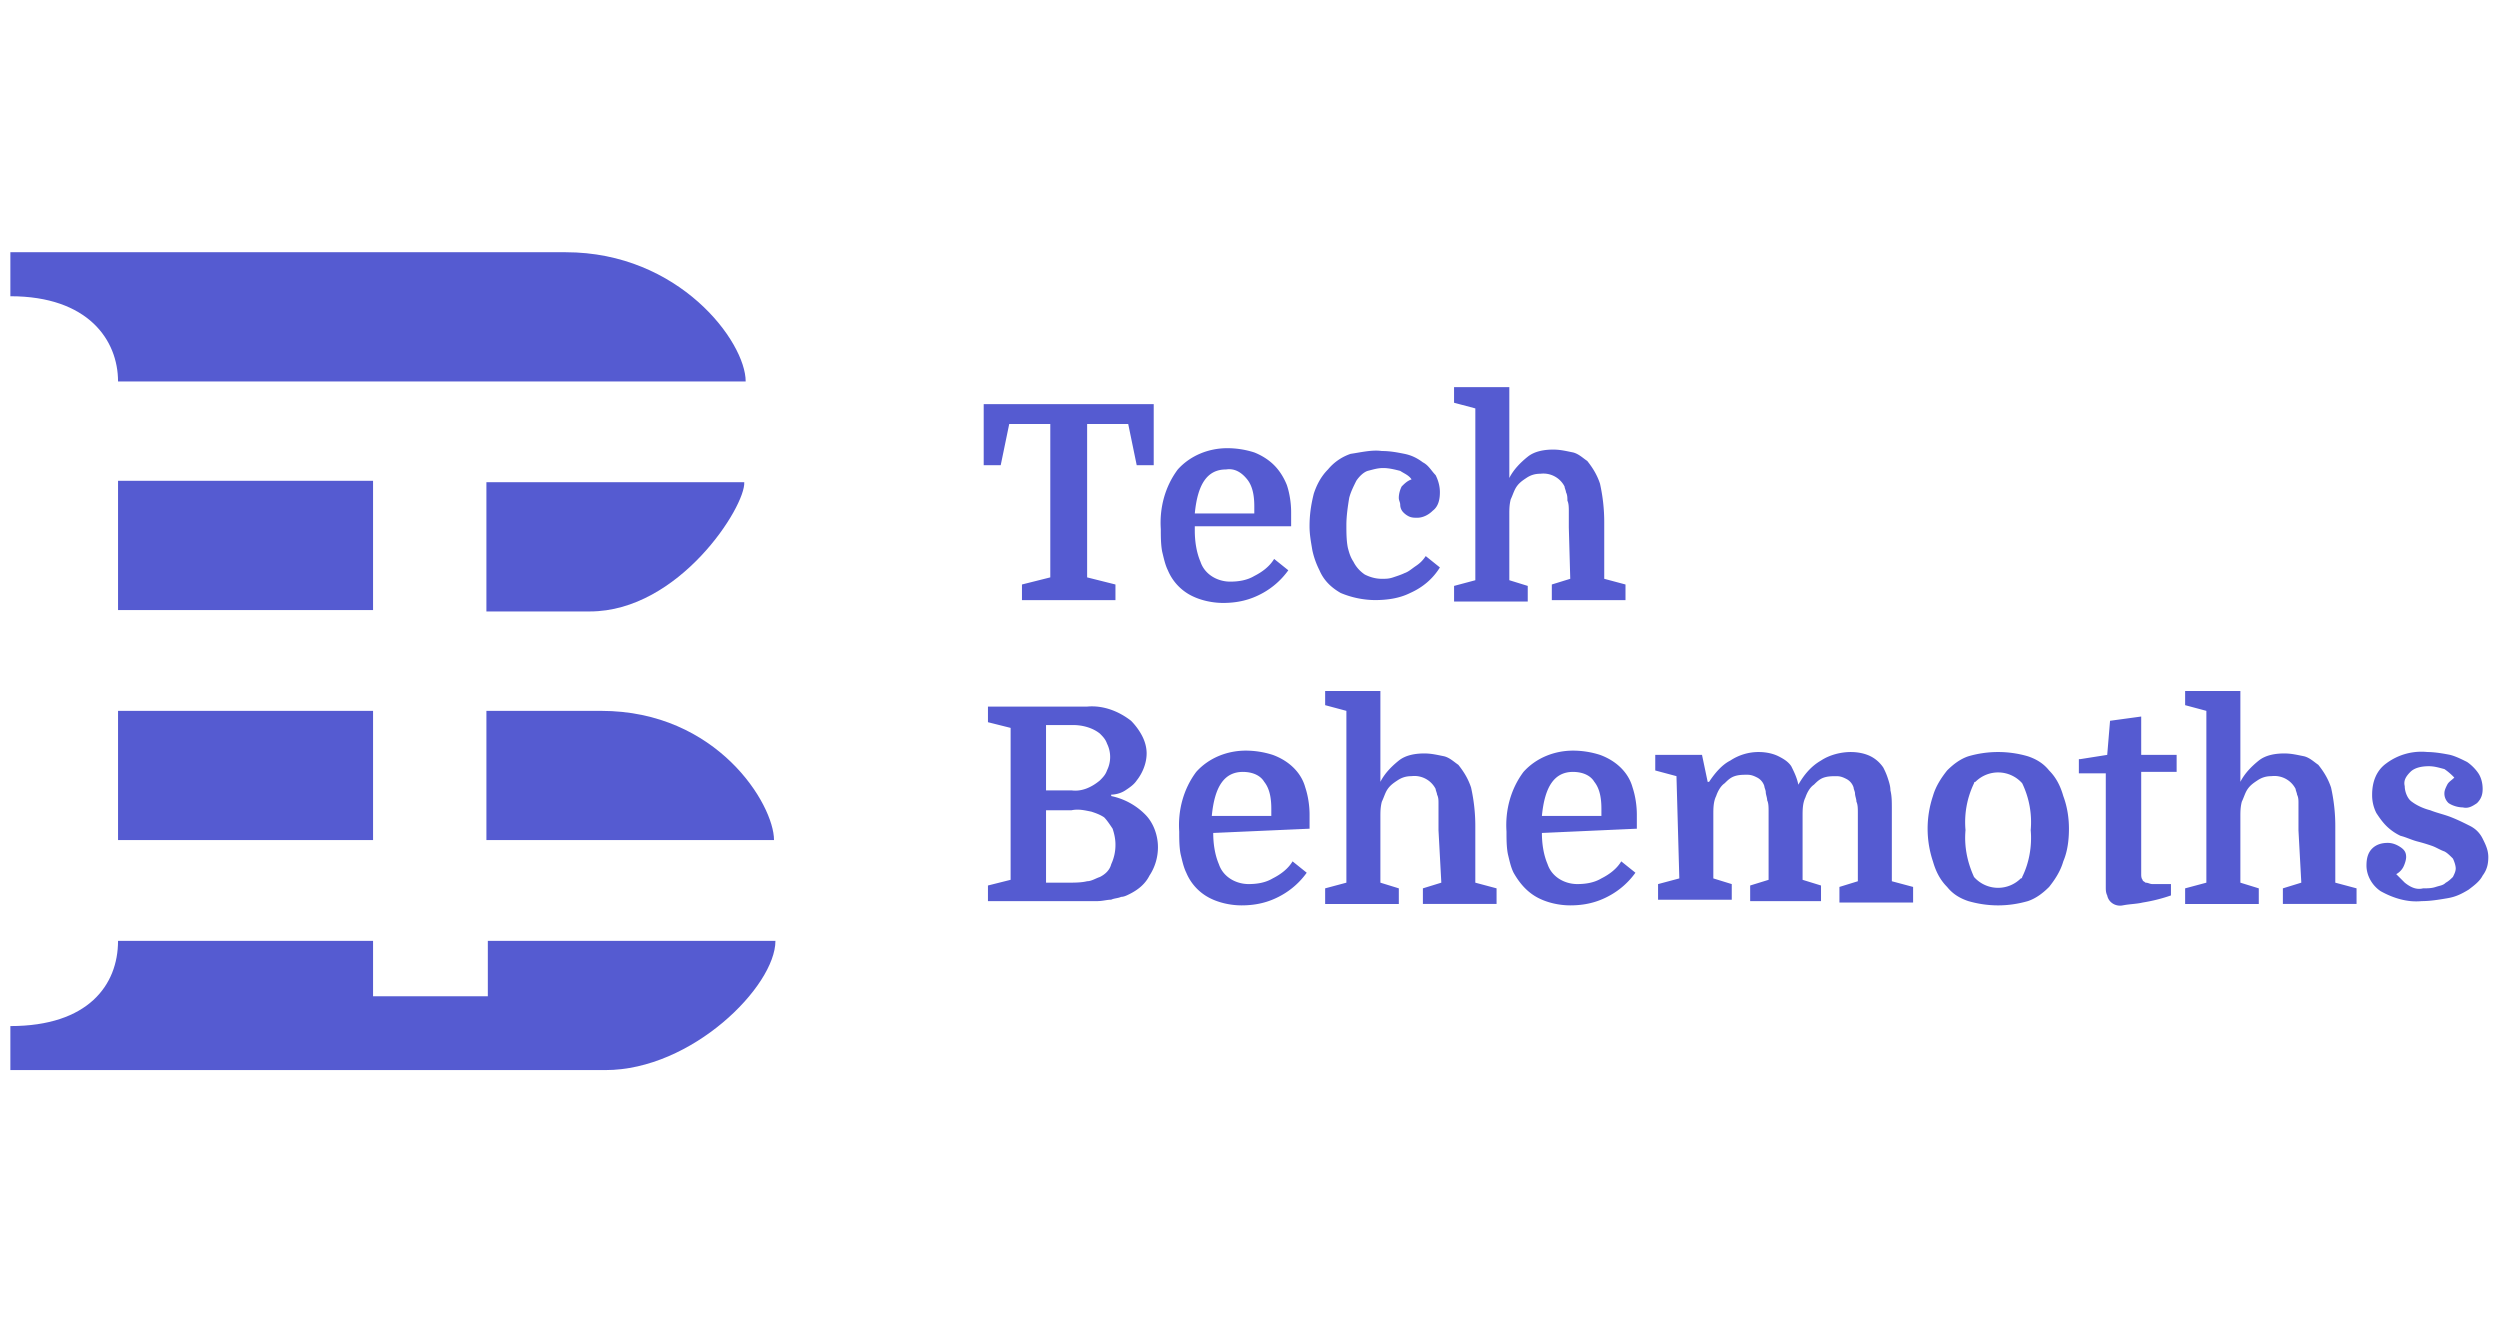 <svg xmlns="http://www.w3.org/2000/svg" width="121" height="64" fill="none"><g fill="#555BD1" clip-path="url(#a)"><path d="M55.84 19.561v2.955h-.823l-.411-1.993h-1.989v7.422l1.371.344v.756h-4.525v-.756l1.371-.344v-7.422h-1.988l-.412 1.993h-.823v-2.955h8.229Zm1.988 6.116c0 .481.069 1.031.275 1.512.205.619.823.962 1.44.962.411 0 .823-.068 1.165-.274.412-.207.755-.482.96-.825l.686.55a3.758 3.758 0 0 1-1.234 1.1c-.617.343-1.234.48-1.92.48-.549 0-1.166-.137-1.646-.412a2.424 2.424 0 0 1-1.029-1.168c-.137-.275-.205-.619-.274-.894-.068-.343-.068-.756-.068-1.1-.069-1.03.205-2.06.822-2.886.618-.687 1.51-1.03 2.4-1.03a4.3 4.3 0 0 1 1.303.206c.343.137.686.343.96.618.275.275.48.619.617.962.138.412.206.894.206 1.306v.687h-4.663v.206Zm1.509-2.955c-.891 0-1.371.688-1.509 2.13h2.88v-.343c0-.48-.068-.962-.343-1.306-.274-.343-.617-.55-1.028-.48Zm7.543-.893c.411 0 .754.069 1.097.137.343.07.617.206.891.413.275.137.412.412.617.618.137.275.206.55.206.825 0 .344-.069.687-.343.893-.206.206-.48.344-.754.344-.137 0-.274 0-.412-.069a.946.946 0 0 1-.274-.206.526.526 0 0 1-.137-.344c0-.137-.069-.206-.069-.344 0-.206.069-.412.138-.55.137-.137.274-.274.48-.343-.138-.206-.343-.275-.55-.412-.273-.069-.548-.138-.822-.138-.274 0-.48.07-.754.138-.206.069-.412.275-.549.48-.137.276-.274.55-.343.825-.069.413-.137.894-.137 1.306 0 .344 0 .756.069 1.1.068.275.137.48.274.687.137.275.343.481.549.619.274.137.548.206.822.206.206 0 .343 0 .55-.07.205-.068.41-.136.548-.205.205-.069.343-.206.548-.344.206-.137.343-.275.48-.481l.686.55c-.343.55-.823.962-1.44 1.237-.549.275-1.166.343-1.714.343a4.402 4.402 0 0 1-1.646-.343c-.48-.275-.823-.619-1.029-1.1a3.981 3.981 0 0 1-.343-.962c-.068-.412-.137-.756-.137-1.168 0-.55.069-1.03.206-1.58.137-.413.343-.825.686-1.169a2.437 2.437 0 0 1 1.097-.756c.48-.069 1.029-.206 1.509-.137Zm9.051 3.711v-.756c0-.206 0-.412-.068-.55 0-.137 0-.275-.069-.412 0-.069-.069-.206-.069-.275a1.152 1.152 0 0 0-1.165-.618c-.275 0-.48.068-.686.206-.206.137-.411.275-.548.55-.07.137-.138.343-.206.48-.069.276-.069.482-.069.757v3.16l.892.276v.756h-3.566v-.756l1.029-.275v-8.316l-1.03-.274v-.756h2.675v4.398c.206-.412.549-.756.892-1.031.343-.275.823-.344 1.234-.344.343 0 .617.07.96.138.274.069.48.275.686.412.274.344.48.687.617 1.1.137.618.205 1.236.205 1.855v2.749l1.029.275v.756h-3.566v-.756l.892-.275-.069-2.474ZM55.497 36.467c0 .48-.206.962-.48 1.306-.137.206-.343.343-.549.48-.205.138-.48.207-.685.207v.069a3.25 3.25 0 0 1 1.645.893c.412.412.617 1.03.617 1.58 0 .481-.137.963-.41 1.375-.207.412-.55.687-.96.893-.138.069-.275.138-.412.138-.137.068-.343.068-.48.137-.206 0-.412.069-.686.069H47.817v-.756l1.097-.275V35.23l-1.097-.275v-.756h4.8c.754-.069 1.509.206 2.126.687.205.206.411.481.548.756.137.275.206.55.206.825Zm-4.869 2.749v3.505h1.029c.343 0 .686 0 .96-.07.206 0 .411-.137.617-.205.274-.138.48-.344.549-.619a2.2 2.2 0 0 0 .205-.962c0-.275-.068-.55-.137-.756-.137-.206-.274-.412-.411-.55-.206-.137-.411-.206-.617-.275-.343-.068-.617-.137-.96-.068h-1.234Zm0-.962h1.235c.48.068.96-.138 1.371-.481.137-.138.274-.275.343-.482a1.459 1.459 0 0 0 0-1.305c-.069-.206-.206-.344-.343-.481-.343-.275-.823-.413-1.303-.413h-1.303v3.162Zm8.092 2.061c0 .481.068 1.031.274 1.512.206.619.823.962 1.44.962.412 0 .823-.068 1.166-.275.411-.206.754-.48.96-.824l.685.55a3.759 3.759 0 0 1-1.234 1.099c-.617.344-1.234.481-1.92.481-.548 0-1.166-.137-1.645-.412a2.424 2.424 0 0 1-1.03-1.169c-.136-.274-.205-.618-.273-.893-.069-.343-.069-.756-.069-1.1-.069-1.03.206-2.061.823-2.886.617-.687 1.509-1.03 2.4-1.03a4.3 4.3 0 0 1 1.303.206c.754.274 1.371.824 1.577 1.58.137.412.206.894.206 1.306v.687l-4.663.206Zm1.44-2.955c-.892 0-1.372.688-1.509 2.13h2.88v-.343c0-.481-.068-.962-.343-1.306-.205-.343-.617-.48-1.028-.48Zm9.463 2.818v-1.306c0-.137 0-.275-.069-.412 0-.069-.069-.206-.069-.275a1.152 1.152 0 0 0-1.165-.619c-.274 0-.48.07-.686.207-.206.137-.411.274-.549.55-.068.137-.137.343-.205.48-.069.275-.069.482-.069.756v3.162l.892.275v.756h-3.566v-.756l1.028-.275v-8.316l-1.028-.275v-.687h2.674v4.399c.206-.413.549-.756.892-1.031.343-.275.822-.344 1.234-.344.343 0 .617.069.96.137.274.07.48.275.686.413.274.343.48.687.617 1.1.137.618.205 1.236.205 1.855v2.749l1.029.275v.755h-3.566v-.755l.892-.275-.137-2.543Zm5.005.137c0 .481.069 1.031.275 1.512.205.619.823.962 1.44.962.411 0 .823-.068 1.165-.275.412-.206.755-.48.96-.824l.686.55a3.759 3.759 0 0 1-1.234 1.099c-.617.344-1.234.481-1.92.481-.549 0-1.166-.137-1.646-.412-.48-.275-.823-.687-1.097-1.169-.137-.274-.206-.618-.274-.893-.069-.343-.069-.756-.069-1.1-.069-1.03.206-2.061.823-2.886.617-.687 1.509-1.03 2.4-1.03a4.3 4.3 0 0 1 1.303.206c.754.274 1.371.824 1.577 1.58.137.412.206.894.206 1.306v.687l-4.595.206Zm1.509-2.955c-.891 0-1.371.688-1.509 2.13h2.88v-.343c0-.481-.068-.962-.343-1.306-.205-.343-.617-.48-1.028-.48Zm5.006.206-1.029-.275v-.755h2.263l.274 1.305h.069c.274-.412.617-.824 1.028-1.03a2.468 2.468 0 0 1 1.372-.413c.343 0 .685.069.96.206.274.138.48.275.617.481.137.275.274.55.343.894.274-.481.617-.894 1.097-1.169.411-.274.96-.412 1.44-.412.343 0 .686.069.96.206.274.138.48.344.617.55.069.137.137.275.206.481.068.206.137.413.137.619.068.275.068.55.068.893v3.505l1.029.275v.756h-3.566v-.756l.892-.275V39.353c0-.206 0-.412-.069-.55 0-.137-.069-.274-.069-.412 0-.069-.068-.206-.068-.275a.703.703 0 0 0-.343-.412c-.137-.069-.274-.137-.48-.137-.206 0-.412 0-.617.068-.206.07-.343.207-.48.344-.206.137-.343.412-.412.618-.137.275-.137.619-.137.894v3.092l.892.275v.756h-3.429v-.756l.892-.275v-3.298c0-.206 0-.413-.069-.55 0-.138-.069-.275-.069-.412 0-.07-.068-.207-.068-.275a.703.703 0 0 0-.343-.413c-.137-.068-.274-.137-.48-.137-.206 0-.412 0-.617.069-.206.069-.343.206-.48.343-.206.138-.343.413-.412.619-.137.275-.137.618-.137.893v3.093l.892.275v.756H80.25v-.756l1.029-.275-.138-4.948Zm18.994 2.543c0 .55-.069 1.1-.274 1.58-.137.482-.412.894-.686 1.238-.274.275-.617.55-1.029.687-.96.275-1.92.275-2.88 0-.411-.137-.754-.344-1.028-.687-.343-.344-.549-.756-.686-1.237a4.986 4.986 0 0 1 0-3.162c.137-.48.412-.893.686-1.237.274-.274.617-.55 1.028-.687a5.132 5.132 0 0 1 2.88 0c.412.138.755.344 1.029.687.343.344.549.756.686 1.237.205.55.274 1.1.274 1.581Zm-4.594 2.337a1.554 1.554 0 0 0 2.263.069c.068 0 .068-.07.068-.07.343-.686.48-1.511.412-2.267a4.324 4.324 0 0 0-.412-2.268 1.554 1.554 0 0 0-2.263-.069c-.068 0-.068.069-.068.069a4.323 4.323 0 0 0-.412 2.268c-.068.756.069 1.512.412 2.268Zm5.143-5.704 1.303-.206.137-1.65 1.508-.206v1.856h1.715v.824h-1.715v4.948c0 .069 0 .206.069.275 0 .069.068.069.137.138.137 0 .206.068.343.068h.891v.55a7.993 7.993 0 0 1-1.371.344c-.274.069-.617.069-.96.137-.343.069-.686-.137-.754-.48-.069-.138-.069-.276-.069-.413v-5.498h-1.303v-.687h.069Zm10.56 3.436v-1.306c0-.137 0-.275-.069-.412 0-.069-.069-.206-.069-.275a1.15 1.15 0 0 0-1.165-.619c-.275 0-.48.07-.686.207-.206.137-.411.274-.549.55-.068.137-.137.343-.205.48-.069.275-.069.482-.069.756v3.162l.891.275v.756h-3.565v-.756l1.028-.275v-8.316l-1.028-.275v-.687h2.674v4.399c.206-.413.549-.756.891-1.031.343-.275.823-.344 1.235-.344.343 0 .617.069.96.137.274.07.48.275.685.413.275.343.48.687.618 1.1.137.618.205 1.236.205 1.855v2.749l1.029.275v.755h-3.566v-.755l.892-.275-.138-2.543h.001Zm6.034 2.818c.206 0 .411 0 .617-.07.206-.068.343-.068.48-.205.137-.07.274-.207.343-.275.069-.138.137-.275.137-.413 0-.137-.069-.343-.137-.48-.137-.138-.274-.276-.411-.344-.206-.07-.412-.207-.618-.275a8.502 8.502 0 0 0-.685-.206c-.275-.07-.549-.207-.823-.275a2.473 2.473 0 0 1-.686-.481c-.206-.207-.343-.413-.48-.619a1.908 1.908 0 0 1-.206-.893c0-.619.206-1.169.686-1.512a2.834 2.834 0 0 1 1.989-.55c.343 0 .754.069 1.097.137.274.07.548.207.823.344.205.138.411.344.548.55.137.206.206.481.206.756s-.069.48-.274.687c-.206.138-.412.275-.686.206-.206 0-.48-.069-.686-.206a.624.624 0 0 1-.205-.481c0-.137.068-.275.137-.412.068-.138.205-.206.343-.344a3.01 3.01 0 0 0-.48-.412c-.275-.069-.48-.138-.755-.138-.343 0-.685.07-.891.275-.206.206-.343.413-.274.688 0 .274.137.618.343.755.274.207.617.344.891.413.343.137.686.206 1.029.343.343.138.617.275.891.413.274.137.48.343.617.618.137.275.274.55.274.893 0 .344-.068.619-.274.894-.137.275-.411.48-.686.687-.343.206-.617.344-1.028.412-.412.07-.823.138-1.235.138-.685.069-1.371-.138-1.988-.481-.412-.275-.686-.756-.686-1.237 0-.344.069-.619.274-.825.206-.206.48-.275.755-.275.205 0 .411.069.617.206.206.138.274.275.274.481 0 .138-.068.344-.137.481a.832.832 0 0 1-.343.344l.412.412c.342.275.617.344.891.275Z"/><path fill-rule="evenodd" d="M28.548 29.595h-5.006V23.34h12.48c.069 1.168-3.154 6.254-7.474 6.254ZM.502 14.338v-2.13H27.382c5.486 0 8.709 4.33 8.709 6.254H5.713c0-1.993-1.44-4.124-5.211-4.124Zm5.211 8.934h12.343v6.254H5.713v-6.254ZM18.056 40.66H5.713v-6.254h12.343v6.254Zm5.486-6.254h5.554c5.623 0 8.366 4.536 8.366 6.254h-13.92v-6.254ZM5.713 45.538h12.343v2.68h5.555v-2.68h13.92c0 2.2-4.046 6.254-8.229 6.254H.502v-2.13c3.771 0 5.211-1.993 5.211-4.124Z" clip-rule="evenodd"/></g><defs><clipPath id="a"><path fill="#fff" d="M.502 0h120v64h-120z"/></clipPath></defs></svg>